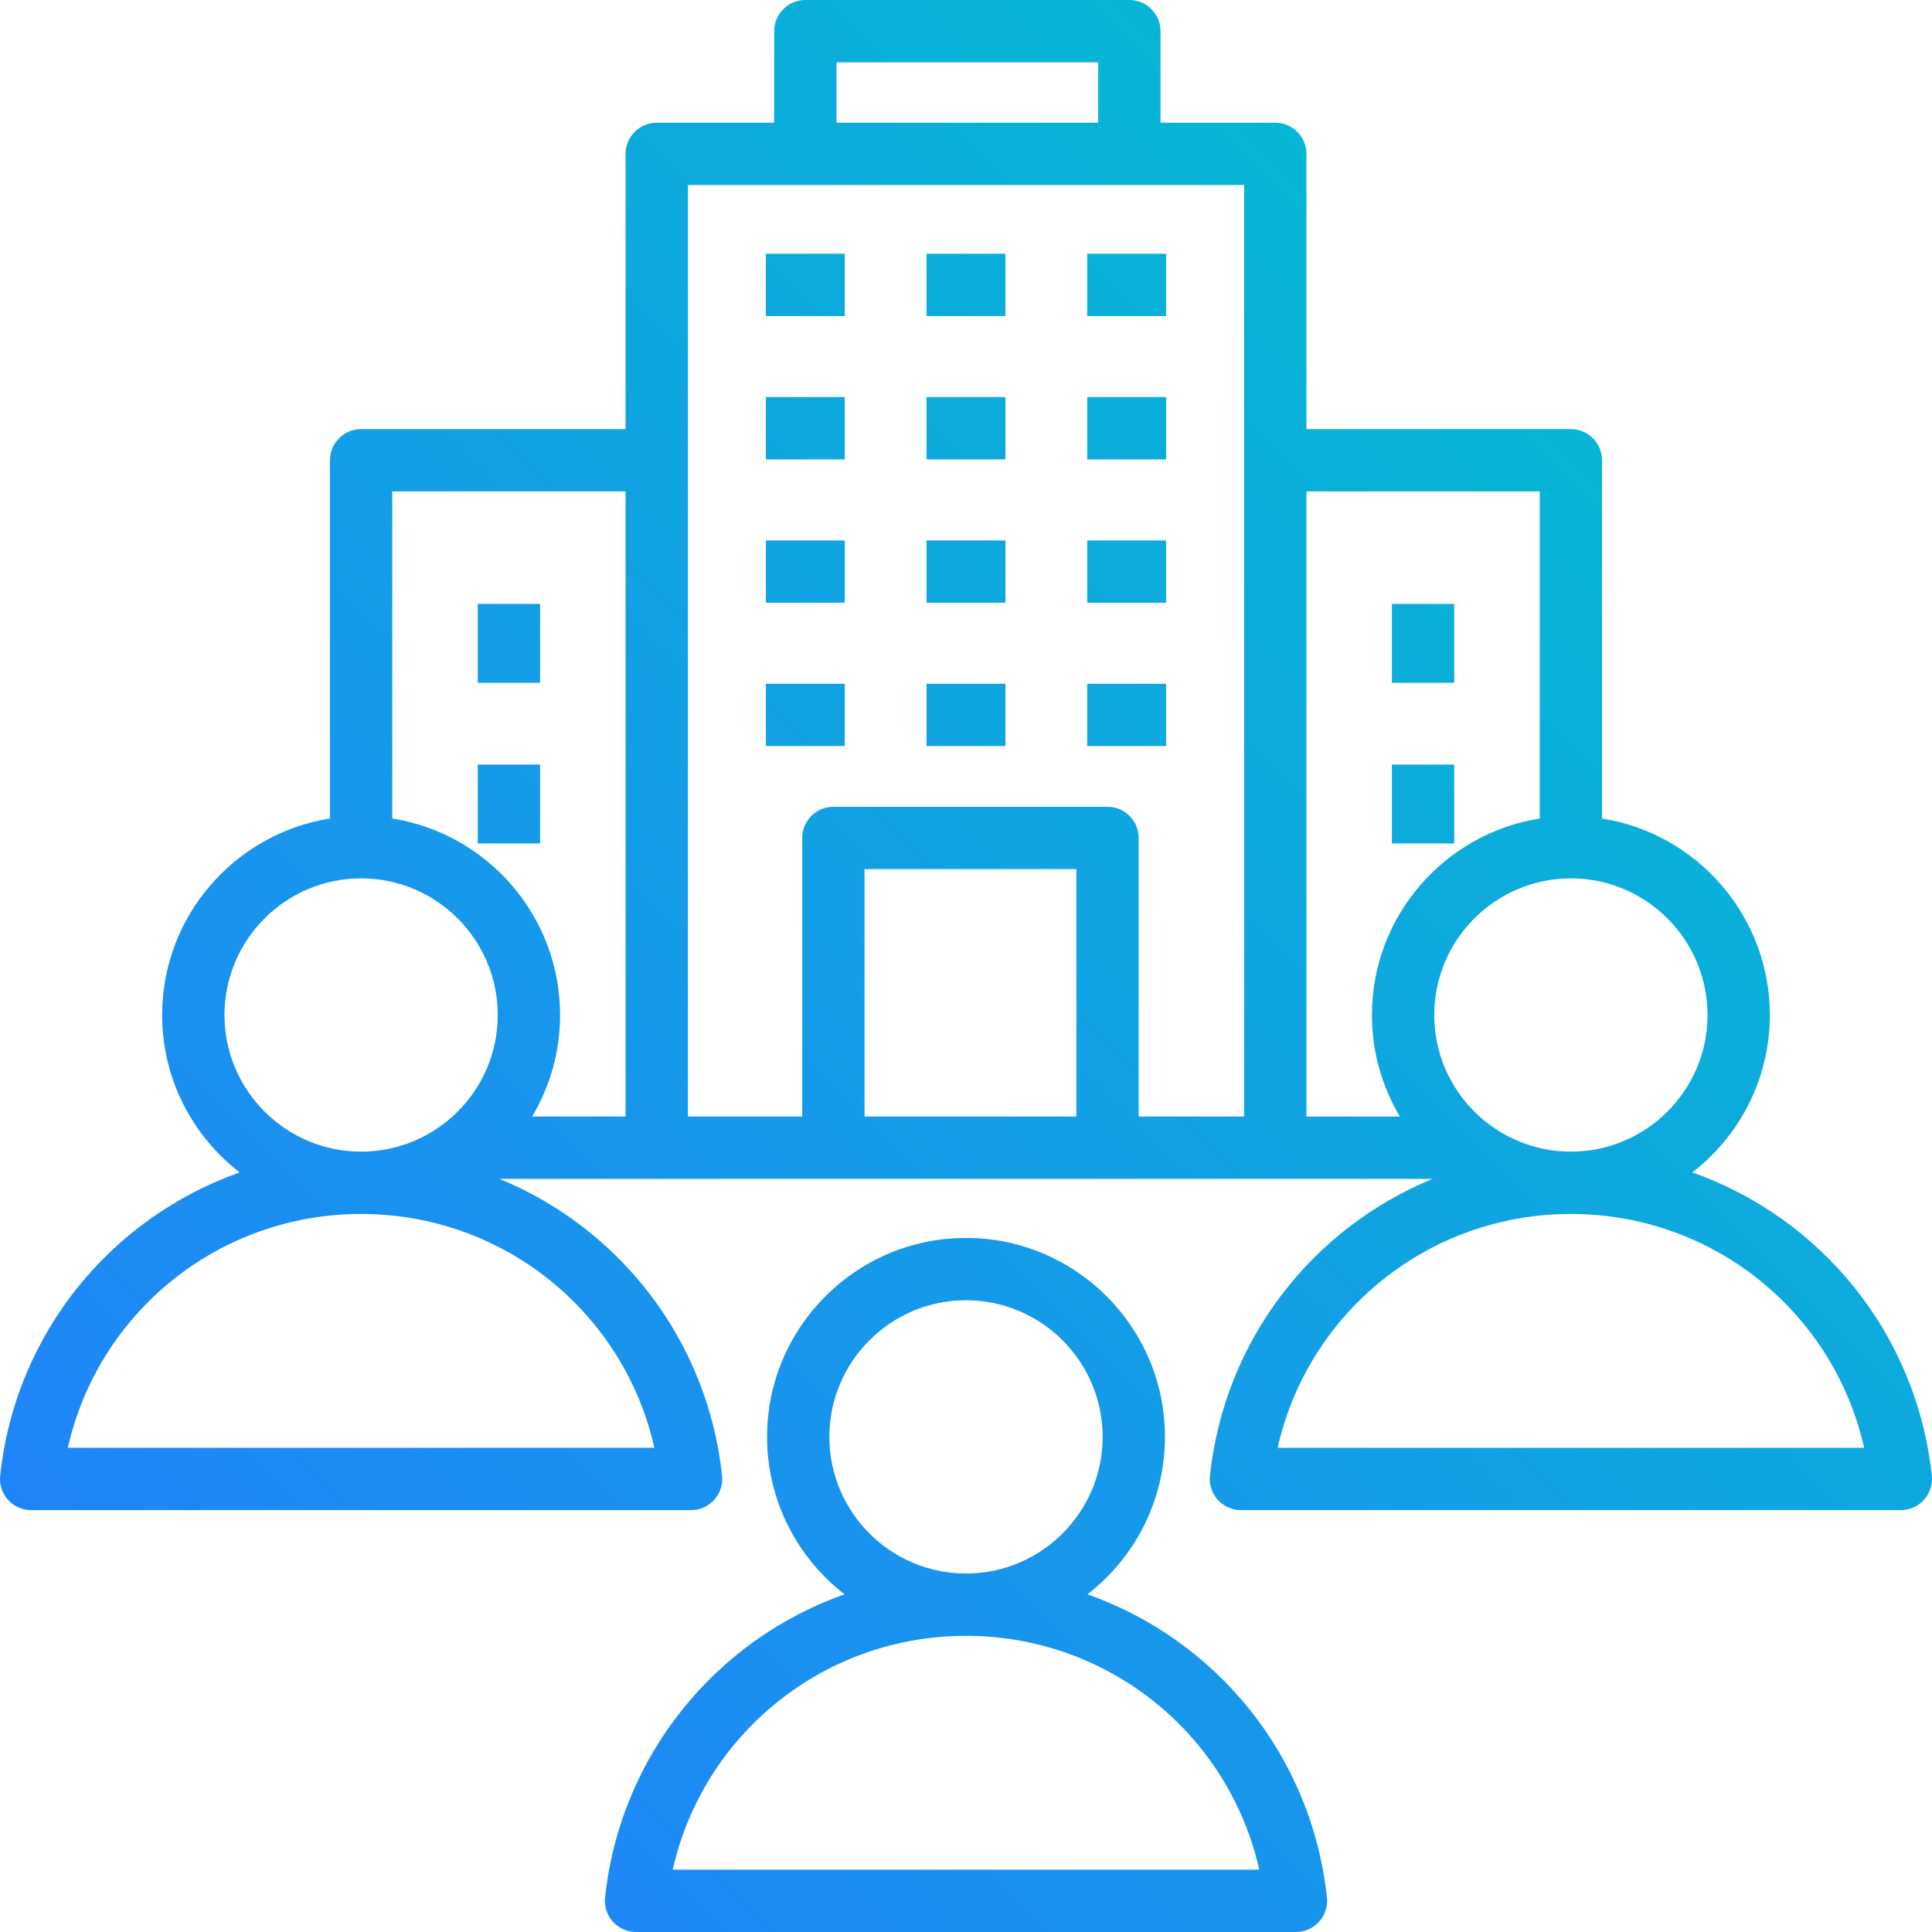 <svg width="100" height="100" viewBox="0 0 100 100" fill="none" xmlns="http://www.w3.org/2000/svg">
<g clip-path="url(#clip0_140_923)">
<path d="M60.358 16.359H56.274V13.133H60.358V16.359ZM52.042 13.133H47.958V16.359H52.042V13.133ZM43.726 13.133H39.642V16.359H43.726V13.133ZM52.042 20.553H47.958V23.779H52.042V20.553ZM60.358 20.553H56.274V23.779H60.358V20.553ZM43.726 20.553H39.642V23.779H43.726V20.553ZM52.042 27.972H47.958V31.198H52.042V27.972ZM43.726 27.972H39.642V31.198H43.726V27.972ZM60.358 27.972H56.274V31.198H60.358V27.972ZM52.042 35.392H47.958V38.617H52.042V35.392ZM43.726 35.392H39.642V38.617H43.726V35.392ZM60.358 35.392H56.274V38.617H60.358V35.392ZM27.955 39.573H24.729V43.657H27.955V39.573ZM27.955 31.257H24.729V35.341H27.955V31.257ZM75.271 31.257H72.045V35.341H75.271V31.257ZM75.271 39.573H72.045V43.657H75.271V39.573ZM68.682 98.216C68.731 98.671 68.584 99.125 68.278 99.465C67.972 99.806 67.536 100 67.079 100H32.922C32.464 100 32.028 99.806 31.722 99.466C31.416 99.125 31.269 98.671 31.318 98.216C32.107 90.841 37.069 84.868 43.714 82.521C41.277 80.636 39.703 77.686 39.703 74.373C39.703 68.695 44.322 64.075 50.001 64.075C55.679 64.075 60.298 68.695 60.298 74.373C60.298 77.686 58.724 80.636 56.287 82.522C62.932 84.868 67.893 90.841 68.682 98.216ZM49.996 81.445H50H50.004C53.902 81.443 57.072 78.272 57.072 74.373C57.072 70.474 53.9 67.301 50 67.301C46.1 67.301 42.928 70.474 42.928 74.373C42.928 78.272 46.099 81.443 49.996 81.445ZM65.18 96.774C63.6 89.763 57.366 84.673 50.004 84.671H50H49.996C42.634 84.673 36.4 89.762 34.82 96.774H65.18ZM99.587 77.629C99.281 77.969 98.845 78.163 98.387 78.163L64.23 78.164C63.773 78.164 63.336 77.969 63.031 77.629C62.725 77.289 62.578 76.834 62.627 76.379C63.381 69.332 67.945 63.566 74.147 61.019H25.853C32.055 63.566 36.619 69.332 37.374 76.379C37.422 76.834 37.275 77.288 36.969 77.629C36.664 77.969 36.228 78.163 35.77 78.163L1.613 78.164C1.155 78.164 0.719 77.969 0.413 77.629C0.107 77.289 -0.04 76.834 0.009 76.379C0.798 69.004 5.76 63.032 12.405 60.685C9.967 58.8 8.393 55.849 8.393 52.537C8.393 47.407 12.164 43.142 17.079 42.366V23.823C17.079 22.933 17.801 22.21 18.692 22.21H32.38V7.964C32.38 7.073 33.102 6.351 33.993 6.351H40.071V1.613C40.071 0.722 40.794 0 41.684 0H58.455C59.346 0 60.068 0.722 60.068 1.613V6.351H66.007C66.898 6.351 67.62 7.073 67.62 7.964V22.21H81.309C82.199 22.21 82.921 22.933 82.921 23.823V42.366C87.836 43.142 91.607 47.407 91.607 52.537C91.607 55.849 90.033 58.8 87.595 60.685C94.24 63.032 99.201 69.004 99.991 76.379C100.04 76.834 99.892 77.288 99.587 77.629ZM81.309 45.464C77.409 45.464 74.237 48.637 74.237 52.537C74.237 56.435 77.407 59.606 81.305 59.609H81.309H81.313C85.211 59.606 88.381 56.435 88.381 52.537C88.381 48.637 85.208 45.464 81.309 45.464ZM67.62 25.436V57.793H72.458C71.54 56.254 71.011 54.456 71.011 52.537C71.011 47.407 74.781 43.143 79.696 42.366V25.436H67.62ZM43.297 6.351H56.842V3.226H43.297V6.351ZM35.606 9.577V57.793H41.524V43.372C41.524 42.481 42.246 41.759 43.136 41.759H57.324C58.215 41.759 58.937 42.481 58.937 43.372V57.793H64.394V9.577H35.606ZM55.711 44.985H44.749V57.793H55.711V44.985ZM20.304 25.436V42.366C25.219 43.142 28.989 47.407 28.989 52.537C28.989 54.456 28.46 56.254 27.542 57.793H32.38V25.436H20.304ZM18.687 59.609H18.692H18.695C22.593 59.606 25.764 56.435 25.764 52.537C25.764 48.637 22.591 45.464 18.692 45.464C14.792 45.464 11.619 48.637 11.619 52.537C11.619 56.435 14.79 59.606 18.687 59.609ZM18.695 62.835H18.691H18.687C11.325 62.837 5.091 67.926 3.511 74.938L33.871 74.938C32.291 67.926 26.057 62.836 18.695 62.835ZM96.488 74.938C94.909 67.926 88.674 62.836 81.313 62.834H81.309H81.305C73.943 62.836 67.709 67.926 66.129 74.938L96.488 74.938Z" fill="url(#paint0_linear_140_923)"/>
</g>
<defs>
<linearGradient id="paint0_linear_140_923" x1="15.614" y1="92.833" x2="84.386" y2="24.062" gradientUnits="userSpaceOnUse">
<stop stop-color="#2084F9"/>
<stop offset="1" stop-color="#06B6D4"/>
</linearGradient>
<clipPath id="clip0_140_923">
<rect width="100" height="100" fill="white"/>
</clipPath>
</defs>
</svg>
